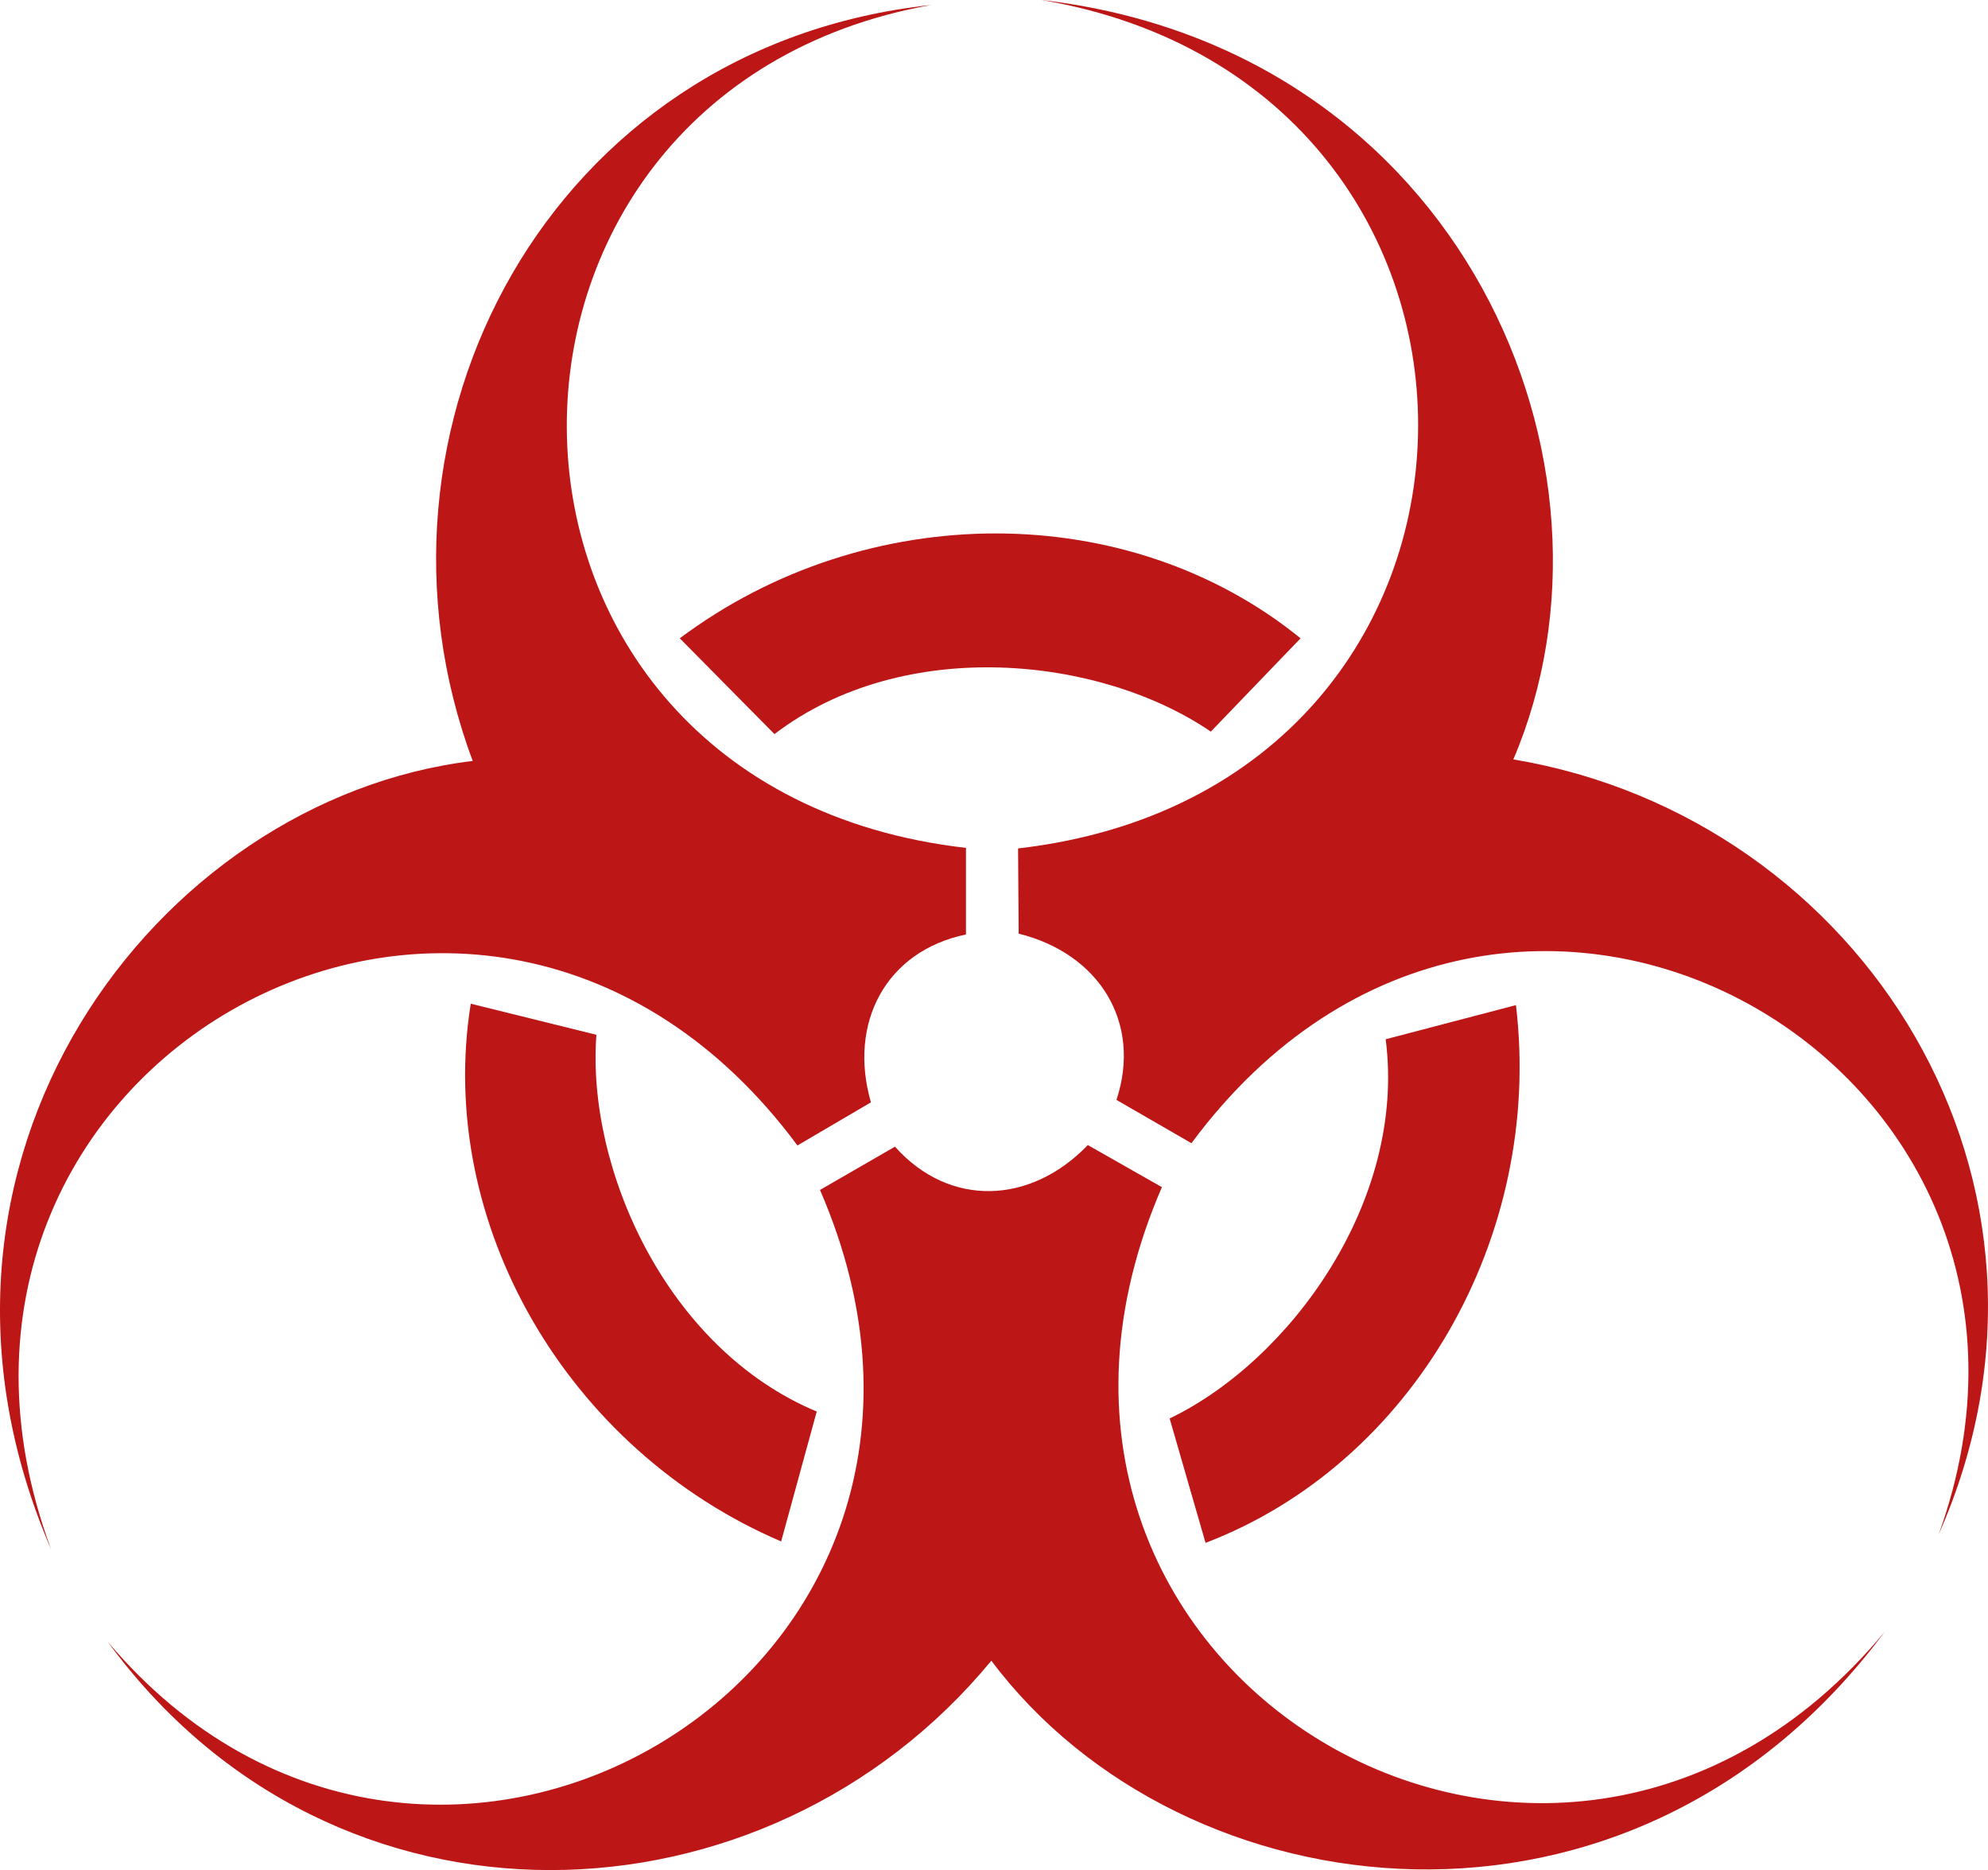 <?xml version="1.0"?><svg width="351.665" height="330.719" xmlns="http://www.w3.org/2000/svg">
 <title>Black Biohazard</title>

 <g>
  <title>Layer 1</title>
  <g id="g5">
   <path d="m170.874,149.947l0,15.312c-14.146,2.938 -20.875,15.625 -16.812,29.688l-13,7.625c-55.688,-75.083 -163.855,-14.417 -132.022,71.417c-29.667,-68.667 18.5,-132.667 74.583,-139.417c-21.916,-58.584 13.417,-126.418 81.063,-133.687c-87.312,15.603 -86.479,138.436 6.188,149.062l0,0z" id="path7" fill="#bc1616"/>
   <path d="m145.053,210.441l13.261,-7.656c9.617,10.783 23.97,10.266 34.116,-0.283l13.104,7.445c-37.181,85.769 69.441,149.111 127.859,78.625c-44.634,60.025 -124.143,50.312 -158.03,5.117c-39.777,48.273 -116.189,51.591 -156.308,-3.357c57.168,67.813 163.129,5.675 125.998,-79.891z" id="path9" fill="#bc1616"/>
   <path d="m210.76,202.173l-13.262,-7.656c4.529,-13.72 -3.094,-25.891 -17.303,-29.403l-0.104,-15.071c92.869,-10.686 94.413,-134.694 4.162,-150.043c74.301,8.642 105.643,82.355 83.446,134.3c61.694,10.312 102.773,74.827 75.246,137.046c30.144,-83.416 -76.649,-144.111 -132.185,-69.173z" id="path11" fill="#bc1616"/>
   <path d="m120.249,112.885l16.75,16.938c22.938,-17.5 57.688,-13.75 77.188,-0.438l15.875,-16.5c-30.438,-24.729 -76.772,-24.729 -109.813,0z" id="path13" fill="#bc1616"/>
   <path d="m268.161,177.752l-23.043,6.038c3.687,28.614 -16.936,56.833 -38.215,67.065l6.352,21.998c36.634,-13.996 59.801,-54.121 54.906,-95.101z" id="path15" fill="#bc1616"/>
   <path d="m138.18,272.603l6.293,-22.976c-26.624,-11.113 -40.751,-43.083 -38.973,-66.627l-22.227,-5.498c-6.196,38.724 16.971,78.85 54.907,95.101z" id="path17" fill="#bc1616"/>
  </g>
 </g>
</svg>